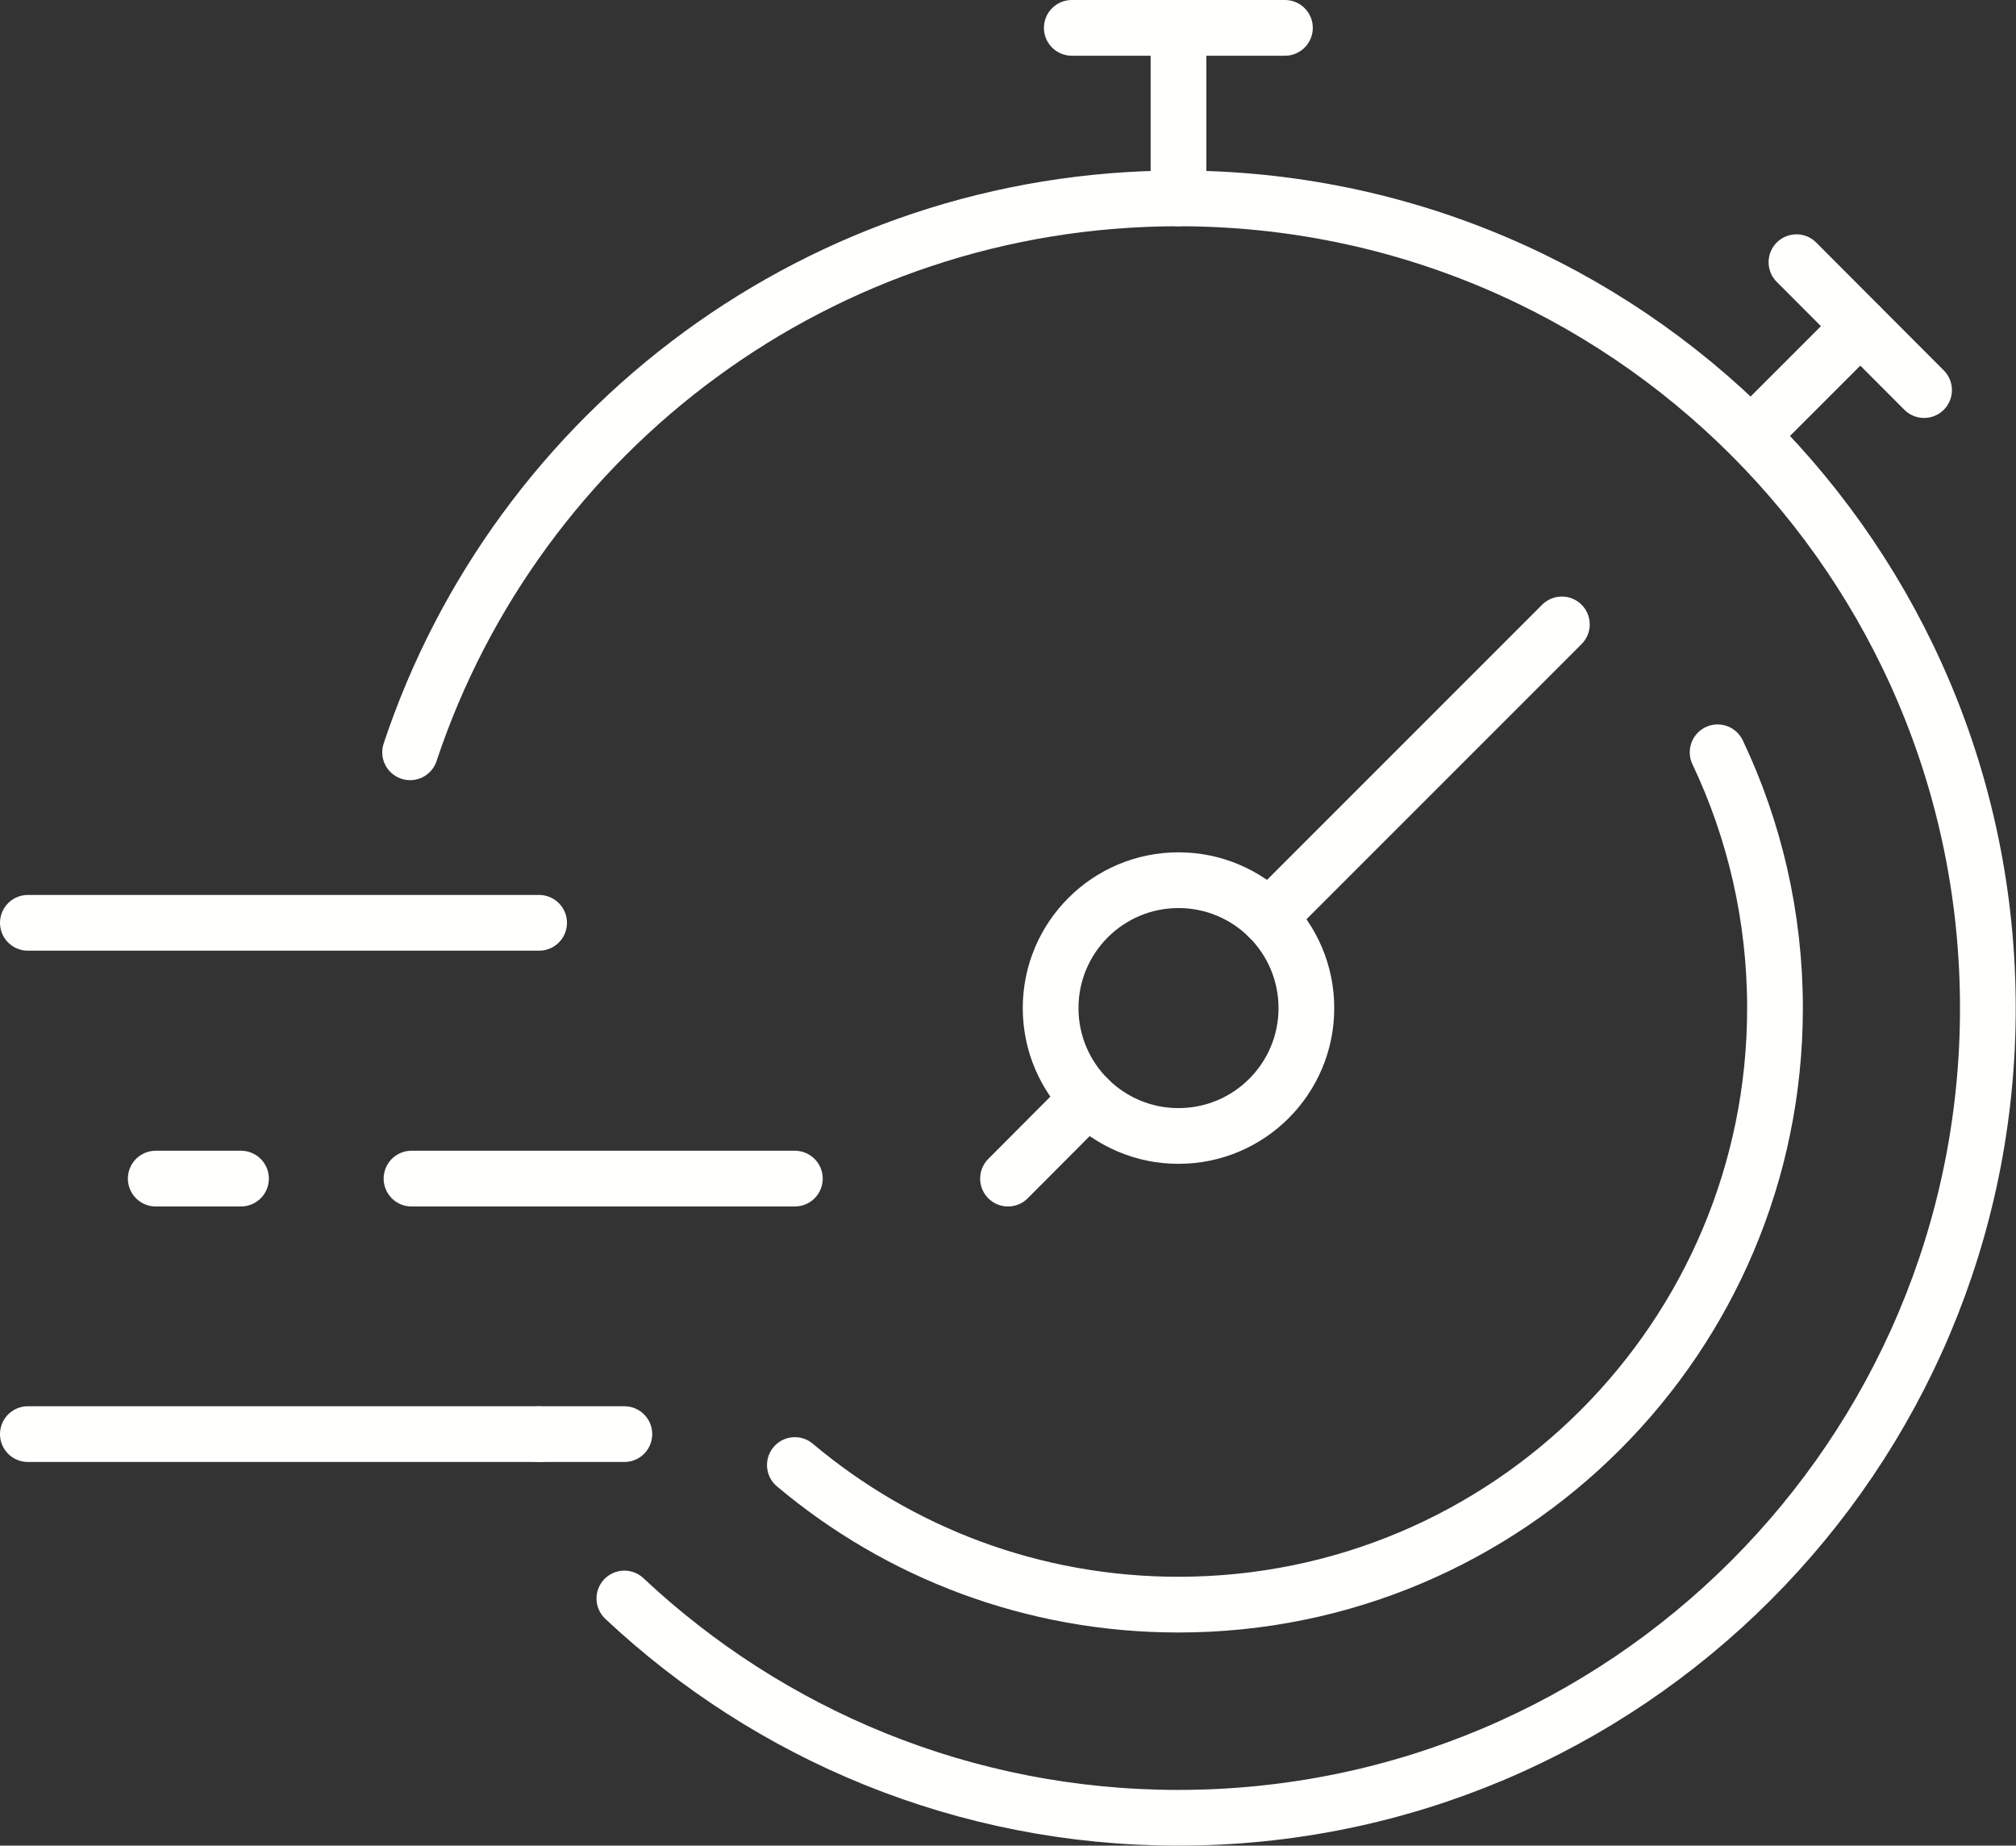 <?xml version="1.0" encoding="UTF-8"?>
<svg id="Capa_2" data-name="Capa 2" xmlns="http://www.w3.org/2000/svg" viewBox="0 0 72.36 66.24">
  <rect x="0" y="0" width="72.36" height="66.24" fill="#333333" stroke="none"/>
  <defs>
    <style>
      .cls-1 {
        stroke-linejoin: round;
      }

      .cls-1, .cls-2 {
        fill: none;
        stroke: #fffffd;
        stroke-linecap: round;
        stroke-width: 2px;
      }

      .cls-2 {
        stroke-miterlimit: 10;
      }
    </style>
  </defs>
  <g id="Layer_1" data-name="Layer 1">
    <g>
      <line class="cls-1" x1="38.47" y1="1" x2="46.12" y2="1"/>
      <line class="cls-1" x1="64.48" y1="9.41" x2="69.06" y2="14"/>
      <circle class="cls-1" cx="42.3" cy="36.18" r="4.59"/>
      <line class="cls-1" x1="39.05" y1="39.42" x2="36.18" y2="42.3"/>
      <line class="cls-1" x1="42.3" y1="1" x2="42.3" y2="7.12"/>
      <line class="cls-1" x1="66.77" y1="11.71" x2="62.85" y2="15.63"/>
      <line class="cls-2" x1="19.35" y1="33.12" x2="1" y2="33.12"/>
      <line class="cls-2" x1="28.53" y1="42.3" x2="14.77" y2="42.3"/>
      <line class="cls-2" x1="19.35" y1="51.47" x2="1" y2="51.47"/>
      <line class="cls-2" x1="22.41" y1="51.47" x2="19.35" y2="51.47"/>
      <line class="cls-2" x1="8.65" y1="42.3" x2="5.59" y2="42.3"/>
      <line class="cls-1" x1="45.54" y1="32.93" x2="56.06" y2="22.41"/>
      <path class="cls-1" d="M22.41,57.37c5.2,4.88,12.19,7.87,19.88,7.87,16.05,0,29.06-13.01,29.06-29.06S58.35,7.12,42.3,7.12c-12.84,0-23.74,8.33-27.58,19.88"/>
      <path class="cls-1" d="M28.53,52.58c3.72,3.13,8.52,5.01,13.77,5.01,11.83,0,21.41-9.59,21.41-21.41,0-3.28-.74-6.4-2.06-9.18"/>
    </g>
  </g>
</svg>